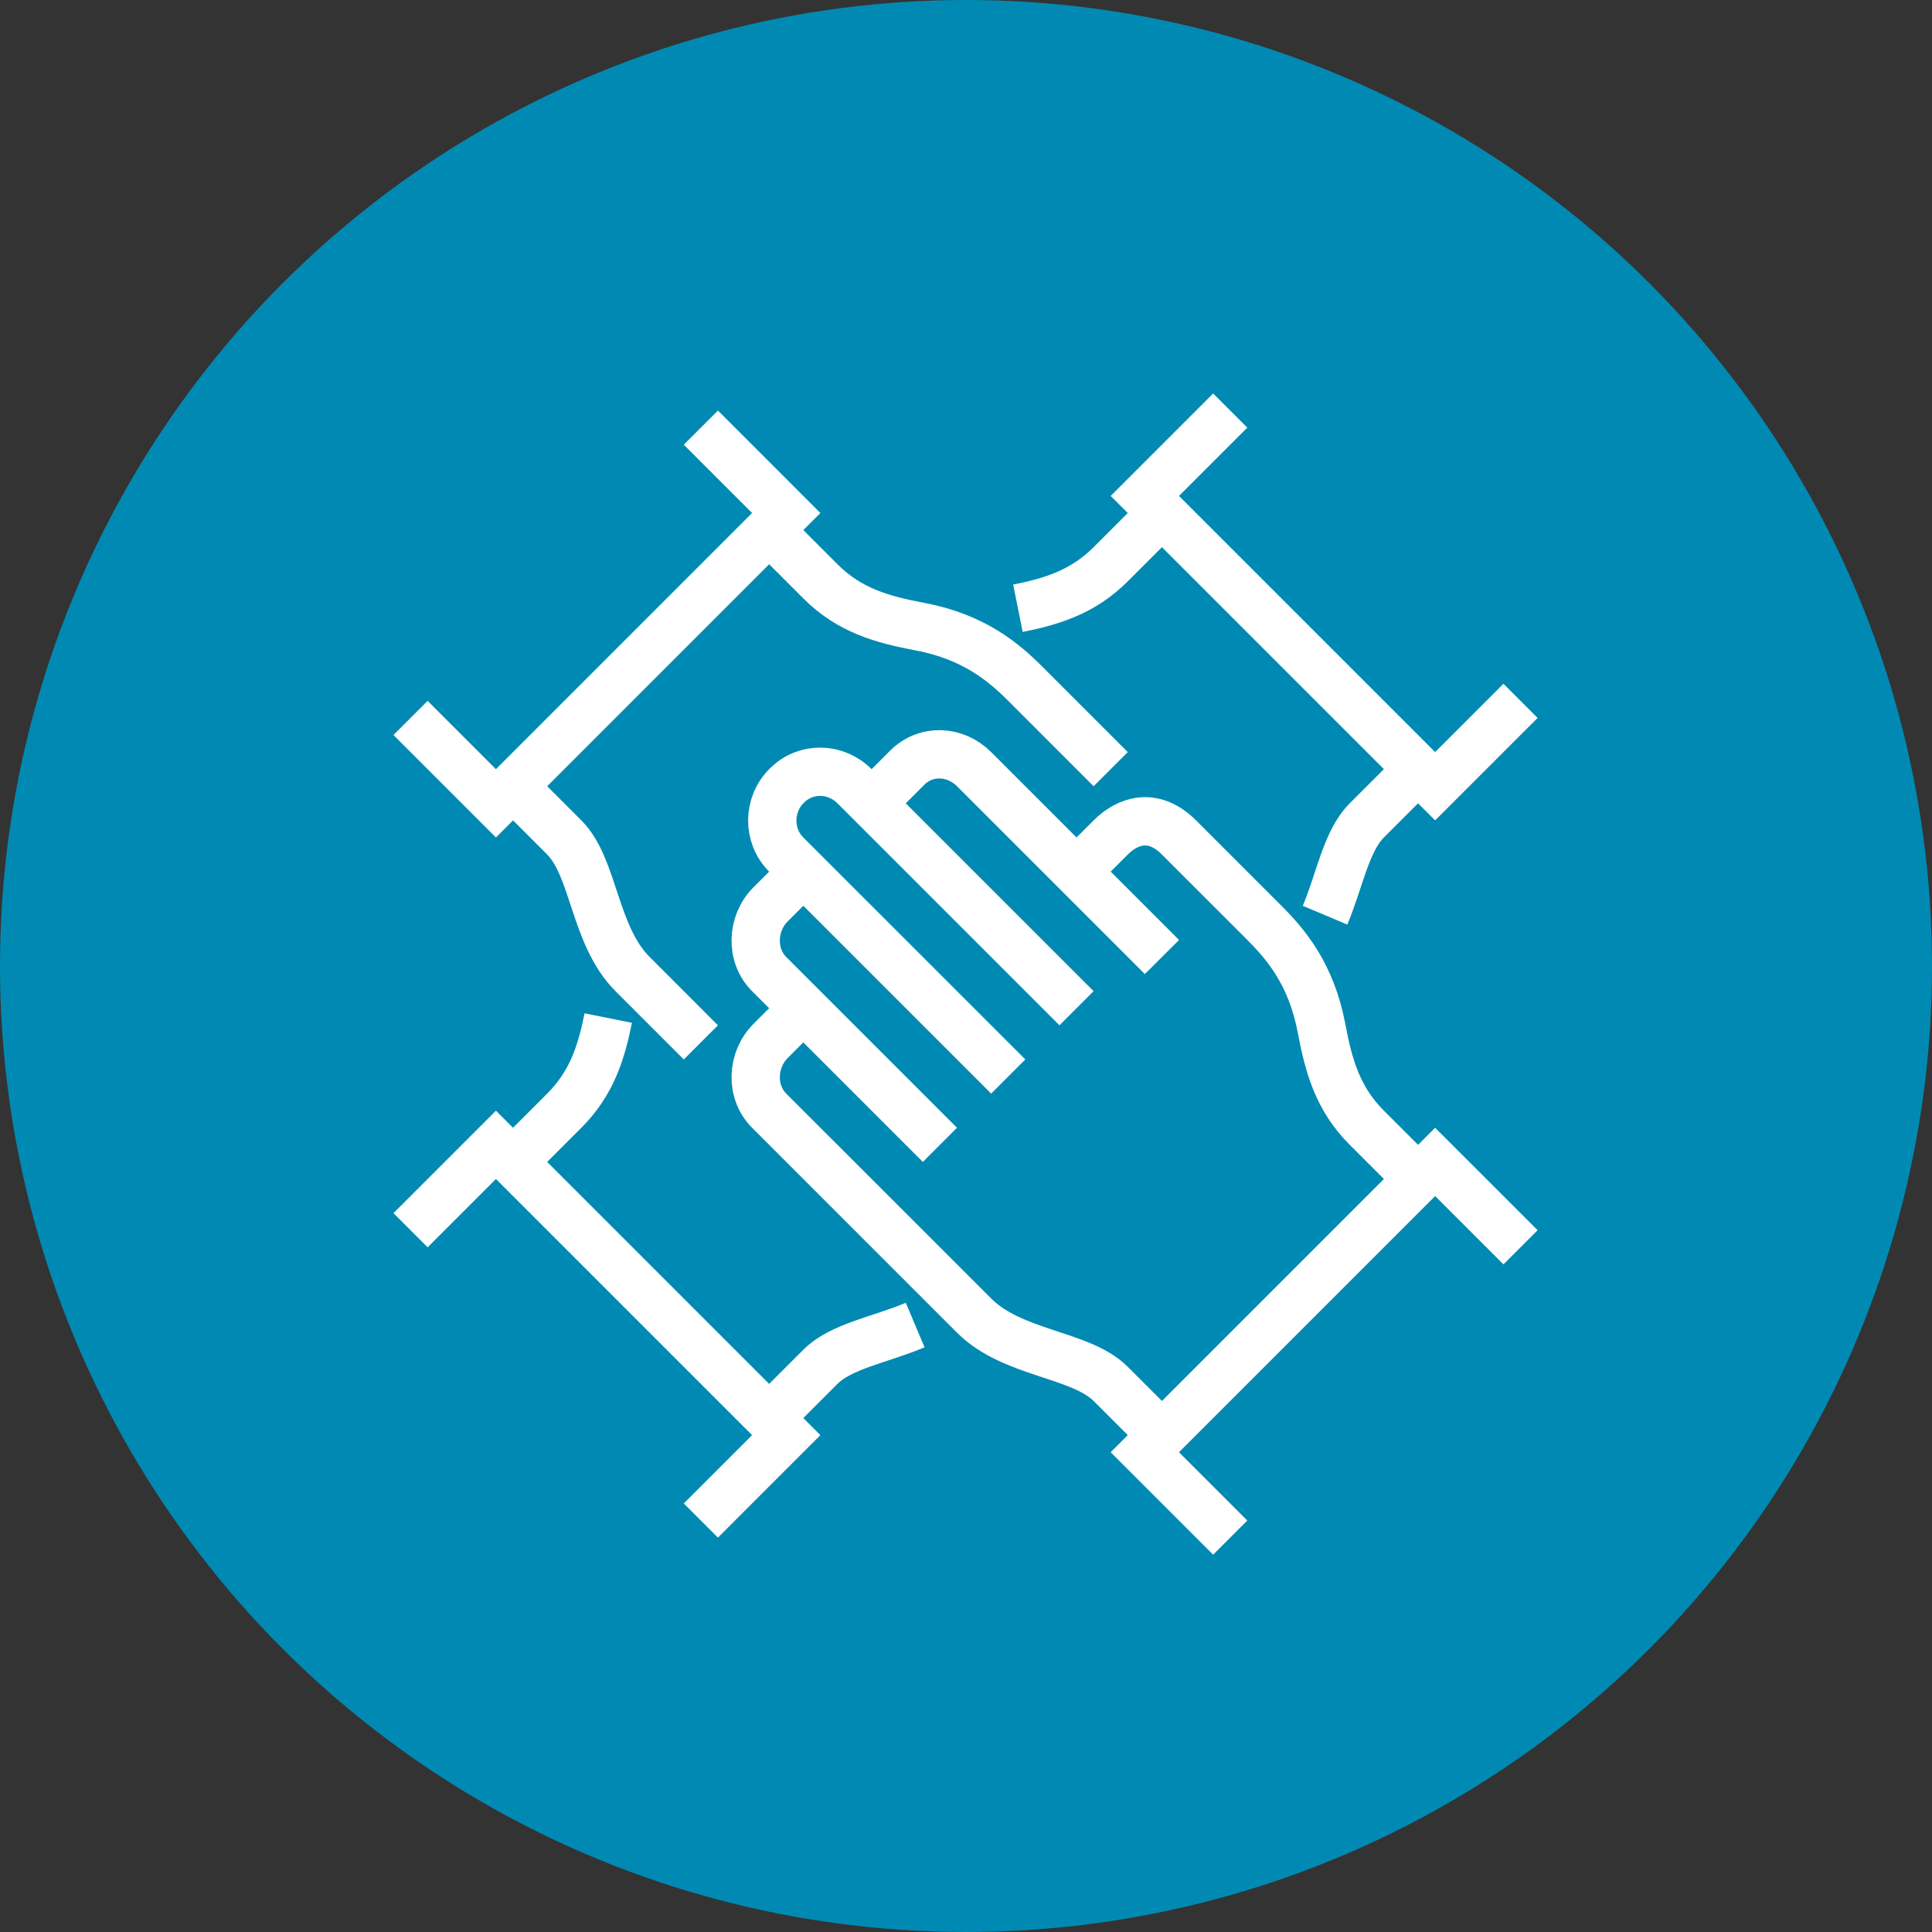 <?xml version="1.0" encoding="UTF-8"?>
<svg width="80px" height="80px" viewBox="0 0 80 80" version="1.1" xmlns="http://www.w3.org/2000/svg" xmlns:xlink="http://www.w3.org/1999/xlink">
    <rect x="0" y="0" width="80" height="80" fill="#333333" stroke="none"/>
    <title>Group 9</title>
    <g id="Design" stroke="none" stroke-width="1" fill="none" fill-rule="evenodd">
        <g id="Homepage-UI" transform="translate(-632, -1998)">
            <g id="Group-2" transform="translate(210, 1956)">
                <g id="Group-9" transform="translate(422, 42)">
                    <circle id="Oval-Copy-2" fill="#008AB3" cx="40" cy="40" r="40"></circle>
                    <g id="Group-31" transform="translate(17, 17)" stroke="#FFFFFF" stroke-width="2">
                        <path d="M21.92,30.406 L14.849,23.335 C14.068,22.554 14.125,21.23 14.906,20.449 L16.263,19.092" id="Stroke-1"></path>
                        <path d="M27.577,24.749 L18.385,15.557 C17.604,14.776 16.366,14.747 15.585,15.528 L15.571,15.542 C14.79,16.323 14.775,17.604 15.556,18.385 L24.749,27.577" id="Stroke-3"></path>
                        <path d="M31.113,42.426 L28.99,40.303 C27.744,39.057 24.934,39.075 23.333,37.474 L14.849,28.991 C14.068,28.21 14.126,26.887 14.907,26.105 L16.264,24.748" id="Stroke-5"></path>
                        <path d="M31.113,22.628 C30.693,22.207 23.335,14.85 23.335,14.85 C22.554,14.069 21.345,14.011 20.564,14.791 L19.092,16.264" id="Stroke-7"></path>
                        <path d="M41.719,31.82 L39.596,29.697 C38.391,28.492 38.016,27.142 37.721,25.575 C37.298,23.333 36.237,22.095 35.353,21.211 C34.469,20.327 33.528,19.387 31.819,17.678 C30.759,16.617 29.698,16.971 28.991,17.678 L27.577,19.092" id="Stroke-9"></path>
                        <polyline id="Stroke-11" points="33.941 46.669 30.405 43.134 42.426 31.113 45.962 34.648"></polyline>
                        <path d="M4.243,15.556 L6.366,17.679 C7.612,18.925 7.594,21.735 9.195,23.336 L12.021,26.163" id="Stroke-13"></path>
                        <path d="M14.849,4.95 L16.972,7.073 C18.177,8.278 19.527,8.653 21.094,8.948 C23.336,9.371 24.574,10.432 25.458,11.316 C26.342,12.2 27.282,13.141 28.991,14.85" id="Stroke-15"></path>
                        <polyline id="Stroke-17" points="9.99999993e-05 12.728 3.536 16.264 15.556 4.243 12.021 0.707"></polyline>
                        <path d="M14.849,41.719 L16.97,39.598 C17.834,38.734 19.451,38.477 20.895,37.867" id="Stroke-19"></path>
                        <path d="M4.243,31.113 L6.364,28.992 C7.495,27.861 7.896,26.601 8.186,25.156" id="Stroke-21"></path>
                        <polyline id="Stroke-23" points="12.021 45.962 15.556 42.426 3.536 30.406 0 33.941"></polyline>
                        <path d="M41.719,14.849 L39.598,16.97 C38.734,17.834 38.477,19.451 37.867,20.896" id="Stroke-25"></path>
                        <path d="M31.113,4.243 L28.992,6.364 C27.86,7.496 26.598,7.897 25.15,8.187" id="Stroke-27"></path>
                        <polyline id="Stroke-29" points="45.962 12.021 42.426 15.556 30.406 3.536 33.941 0"></polyline>
                    </g>
                </g>
            </g>
        </g>
    </g>
</svg>